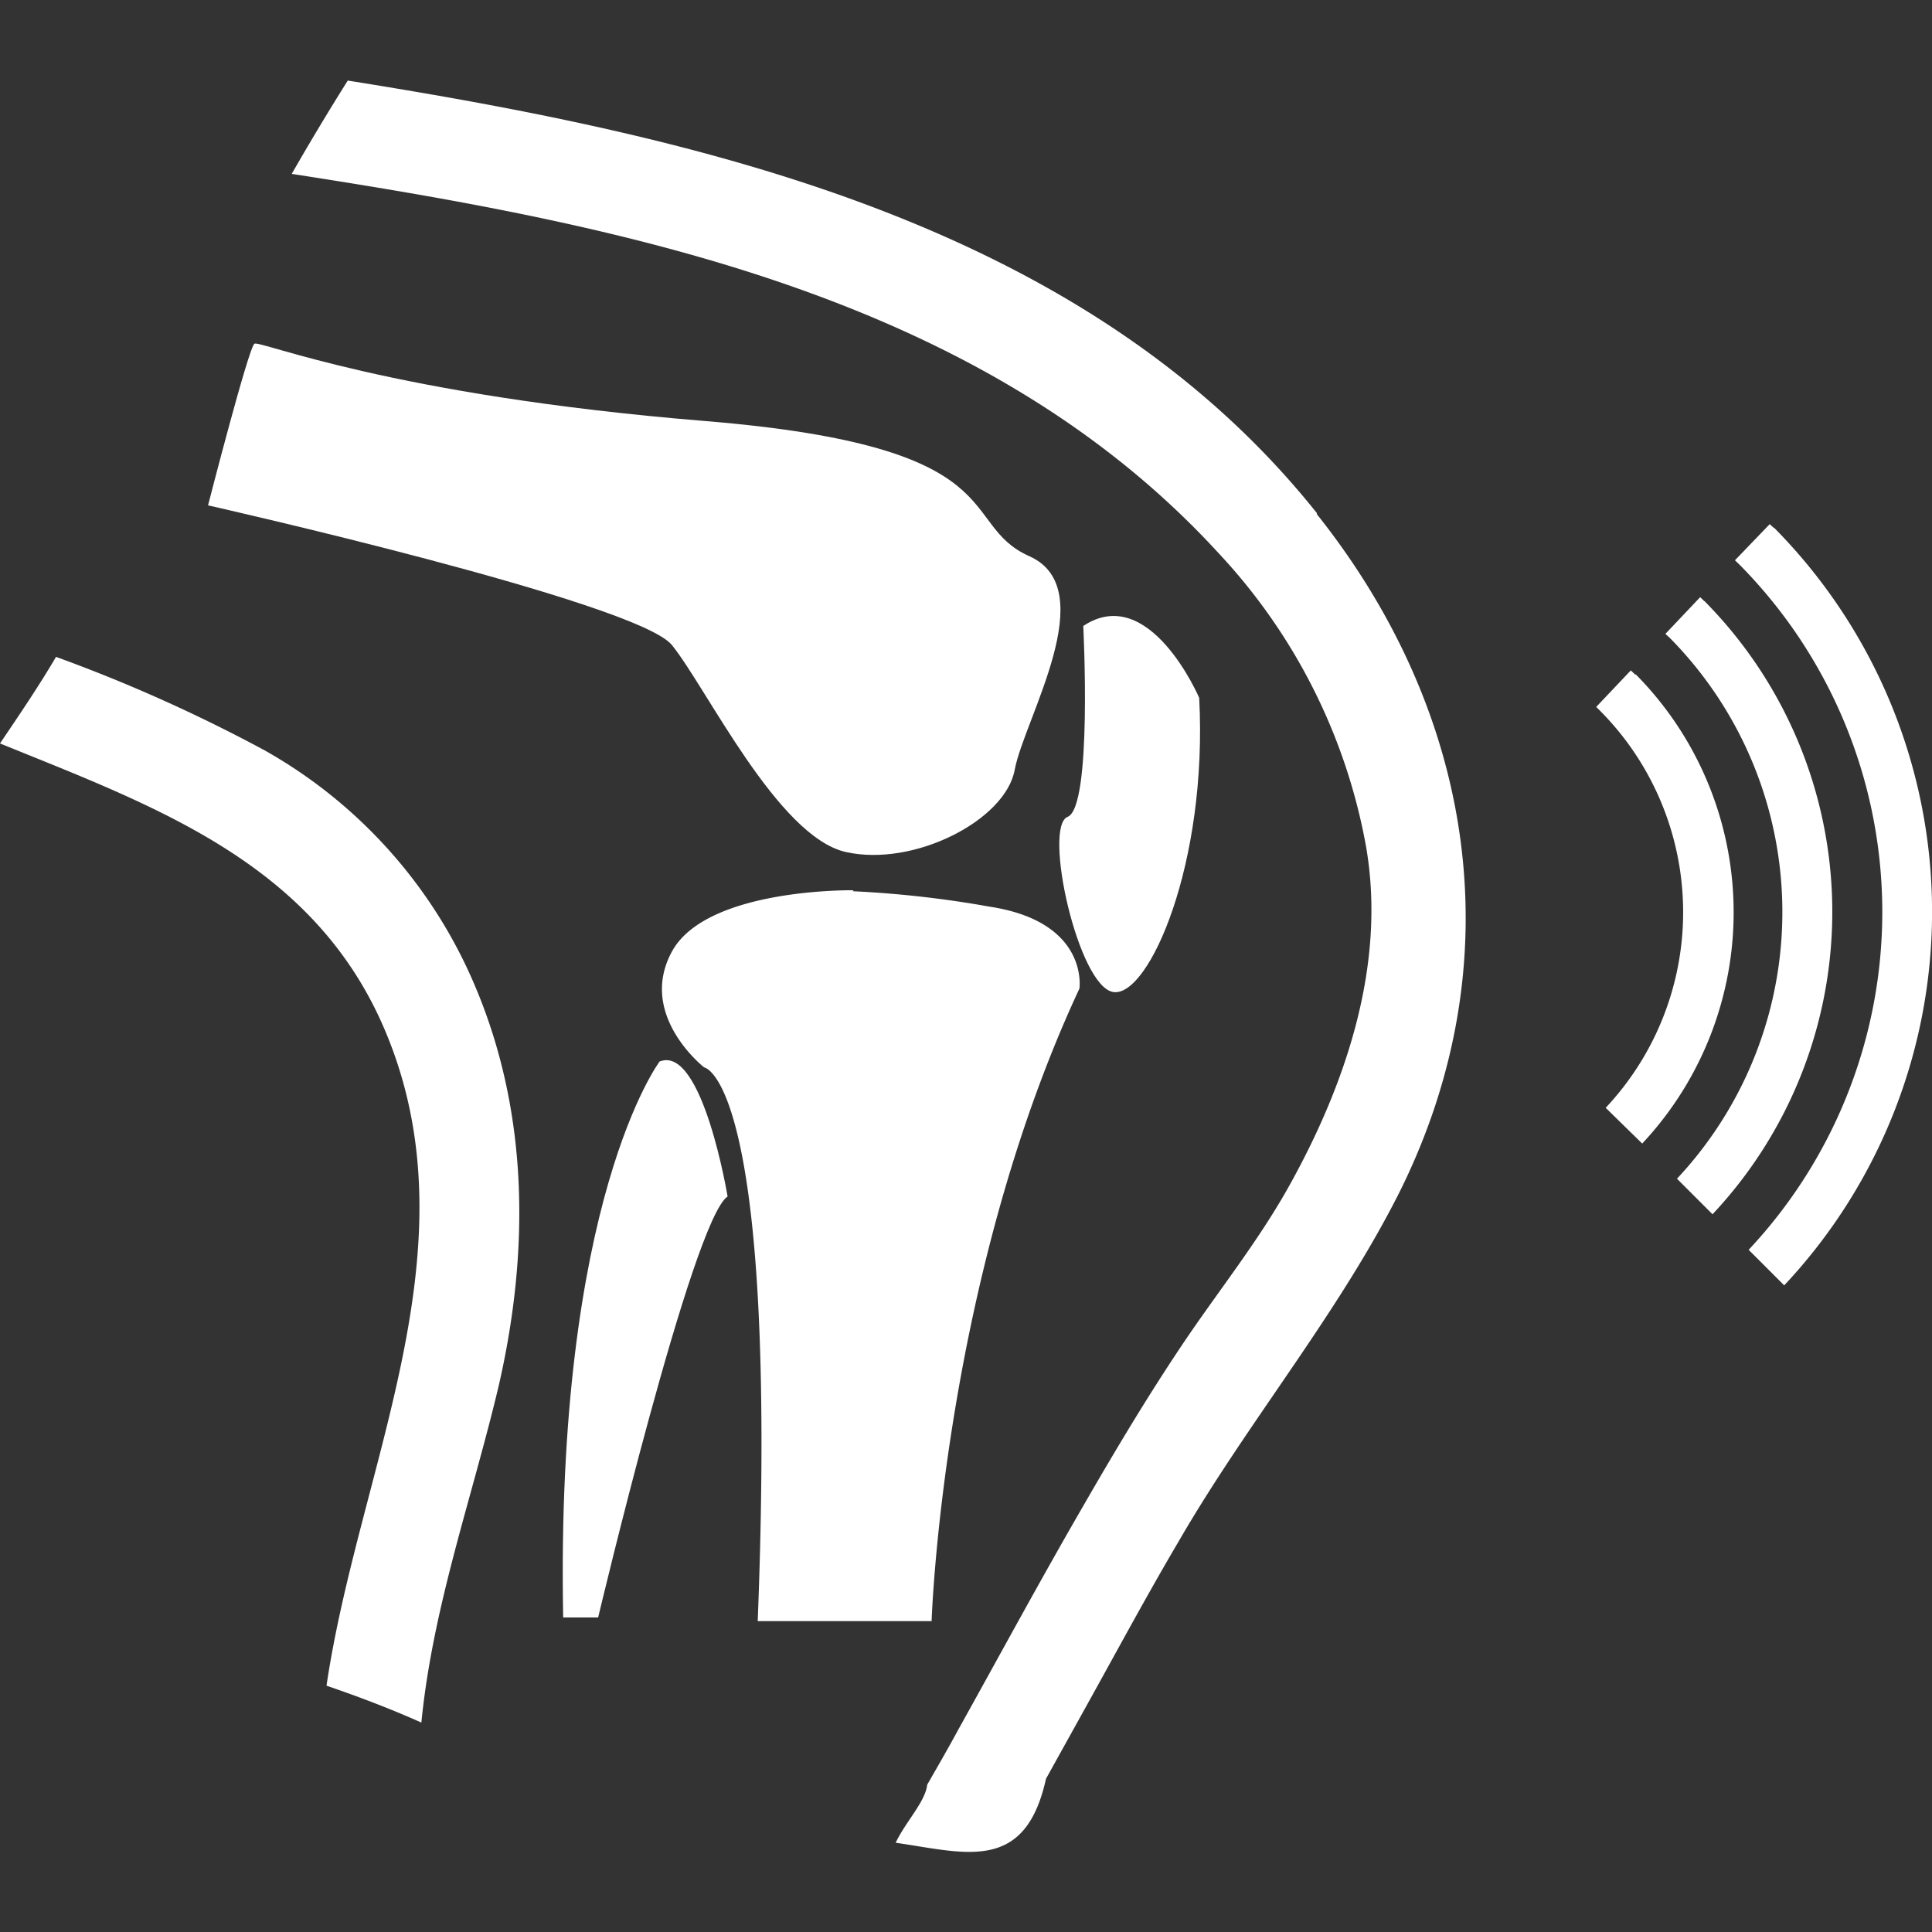 <svg xmlns="http://www.w3.org/2000/svg" id="Layer_1" data-name="Layer 1" viewBox="0 0 100 100"><rect x="0" y="0" width="100" height="100" fill="#333333" stroke="none"/><defs><style>.cls-1{fill:#fff;}</style></defs><path class="cls-1" d="M10.78,26.16s22.2,5,24,7.23,5.48,9.92,9,10.71,8.26-1.64,8.74-4.25,4.57-9.36.76-11.06-.53-5.67-16.81-7-23-4.18-23.3-4-2.4,8.36-2.4,8.36"></path><path class="cls-1" d="M56.07,32.4s.48,9.37-.81,9.88.55,8.83,2.38,9.07,4.88-6.65,4.43-15.23c0,0-2.57-6-6-3.72"></path><path class="cls-1" d="M44.18,46.08s-7.6-.13-9.4,3.17,1.67,6,1.67,6,3.86.53,2.77,28.66h9s.56-17.54,7.65-32.74c0,0,.52-3.45-4.64-4.24a54.72,54.72,0,0,0-7.09-.8"></path><path class="cls-1" d="M34.15,54.93s-5.41,7.13-5,28.79h1.81s4.89-20.6,6.7-21.79c0,0-1.29-7.79-3.48-7"></path><path class="cls-1" d="M20.17,53.93C24.48,65,18.55,76.1,16.9,87.25c1.66.57,3.3,1.19,4.91,1.91.59-6,2.62-11.6,4-17.42,1.58-6.87,1.58-14-1.17-20.58A25.26,25.26,0,0,0,13.7,38.84,81,81,0,0,0,2.9,34C2,35.53,1,37,0,38.48c8.18,3.33,16.62,6.29,20.17,15.45"></path><path class="cls-1" d="M68.17,26.57C56.16,11.5,36.23,7.08,18,4.17Q16.51,6.54,15.1,9c17.19,2.66,35.77,6.29,48,19.66a30,30,0,0,1,7.6,15.12c1.08,6.15-1.06,12.39-4,17.65-1.6,2.86-3.66,5.42-5.48,8.13s-3.5,5.52-5.13,8.35c-2.22,3.83-4.32,7.72-6.47,11.58-.54,1-1.08,1.93-1.63,2.89-.09.87-1.12,1.92-1.63,3,3.61.52,6.7,1.59,7.78-3.31l2.28-4.11c1.52-2.74,3-5.49,4.6-8.2,3.56-6.15,8.19-11.67,11.39-18,6-12,3.93-24.88-4.26-35.16"></path><path class="cls-1" d="M91.82,27.33l-.22-.2L89.8,29l.22.21a25.56,25.56,0,0,1,.49,35.48l1.84,1.84a28.25,28.25,0,0,0-.53-39.22"></path><path class="cls-1" d="M88.22,31.12,88,30.91l-1.8,1.9.22.2a20.19,20.19,0,0,1,.38,28l1.84,1.84a22.86,22.86,0,0,0-.43-31.75"></path><path class="cls-1" d="M84.63,34.91l-.22-.21-1.79,1.89.21.21a14.79,14.79,0,0,1,.28,20.54L85,59.19a17.5,17.5,0,0,0-.33-24.28"></path></svg>